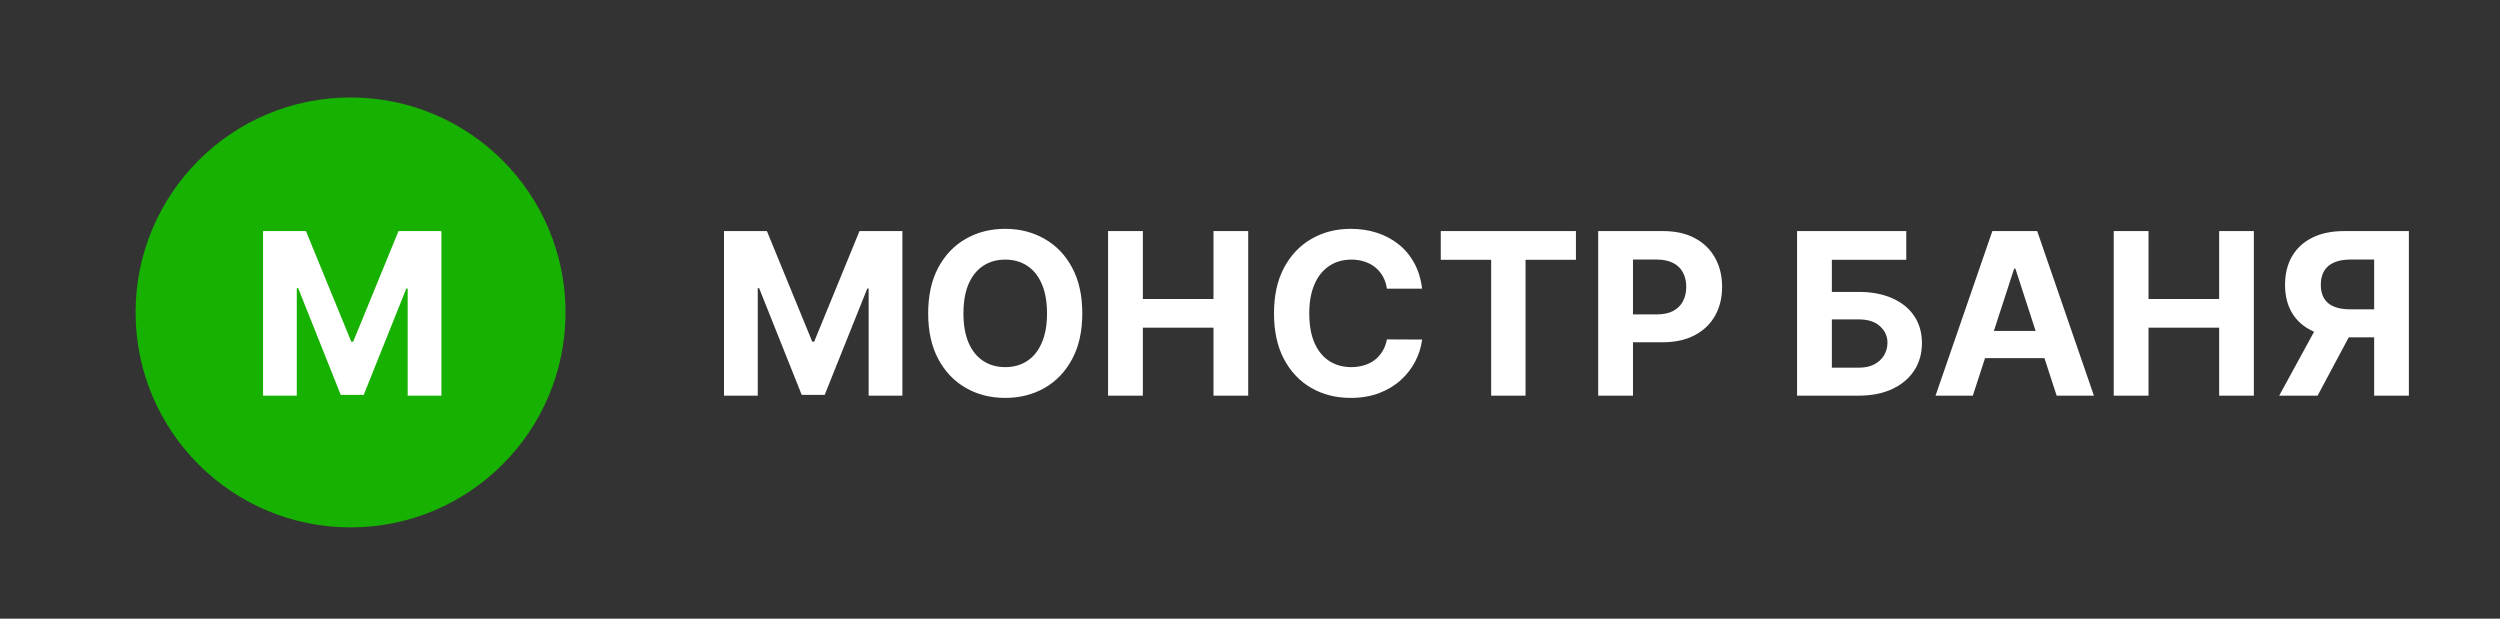 <?xml version="1.0" encoding="UTF-8"?> <svg xmlns="http://www.w3.org/2000/svg" width="590" height="146" viewBox="0 0 590 146" fill="none"><rect x="0" y="0" width="590" height="146" fill="#333333" stroke="none"/><circle cx="82.732" cy="73.732" r="50.732" fill="#17B102"></circle><path d="M62.077 54.536H72.203L82.899 80.63H83.354L94.05 54.536H104.176V93.374H96.212V68.095H95.889L85.838 93.184H80.415L70.364 68H70.041V93.374H62.077V54.536Z" fill="white"></path><path d="M170.865 54.536H180.992L191.688 80.63H192.143L202.838 54.536H212.965V93.374H205V68.095H204.678L194.627 93.184H189.203L179.152 68H178.83V93.374H170.865V54.536ZM255.42 73.955C255.42 78.19 254.617 81.793 253.012 84.764C251.419 87.735 249.244 90.004 246.488 91.572C243.745 93.127 240.66 93.905 237.234 93.905C233.782 93.905 230.685 93.121 227.942 91.553C225.198 89.986 223.03 87.716 221.437 84.745C219.844 81.774 219.048 78.177 219.048 73.955C219.048 69.719 219.844 66.116 221.437 63.145C223.03 60.174 225.198 57.911 227.942 56.356C230.685 54.789 233.782 54.005 237.234 54.005C240.66 54.005 243.745 54.789 246.488 56.356C249.244 57.911 251.419 60.174 253.012 63.145C254.617 66.116 255.42 69.719 255.42 73.955ZM247.095 73.955C247.095 71.211 246.684 68.898 245.862 67.014C245.053 65.13 243.909 63.702 242.43 62.728C240.951 61.755 239.219 61.268 237.234 61.268C235.249 61.268 233.517 61.755 232.038 62.728C230.559 63.702 229.408 65.13 228.586 67.014C227.777 68.898 227.373 71.211 227.373 73.955C227.373 76.698 227.777 79.012 228.586 80.895C229.408 82.779 230.559 84.208 232.038 85.181C233.517 86.155 235.249 86.642 237.234 86.642C239.219 86.642 240.951 86.155 242.43 85.181C243.909 84.208 245.053 82.779 245.862 80.895C246.684 79.012 247.095 76.698 247.095 73.955ZM261.503 93.374V54.536H269.714V70.56H286.383V54.536H294.576V93.374H286.383V77.33H269.714V93.374H261.503ZM335.613 68.133H327.307C327.155 67.058 326.846 66.104 326.378 65.269C325.91 64.422 325.31 63.702 324.576 63.108C323.843 62.513 322.996 62.058 322.035 61.742C321.087 61.426 320.057 61.268 318.944 61.268C316.934 61.268 315.183 61.767 313.691 62.766C312.199 63.752 311.043 65.194 310.221 67.09C309.399 68.974 308.988 71.262 308.988 73.955C308.988 76.724 309.399 79.05 310.221 80.933C311.055 82.817 312.218 84.24 313.71 85.2C315.202 86.161 316.928 86.642 318.887 86.642C319.987 86.642 321.005 86.496 321.94 86.205C322.889 85.915 323.729 85.491 324.463 84.935C325.196 84.366 325.803 83.677 326.283 82.868C326.776 82.059 327.118 81.136 327.307 80.099L335.613 80.137C335.398 81.92 334.861 83.639 334.001 85.295C333.154 86.939 332.01 88.412 330.569 89.714C329.14 91.003 327.434 92.027 325.449 92.786C323.476 93.532 321.245 93.905 318.754 93.905C315.29 93.905 312.193 93.121 309.462 91.553C306.744 89.986 304.595 87.716 303.015 84.745C301.447 81.774 300.663 78.177 300.663 73.955C300.663 69.719 301.46 66.116 303.052 63.145C304.645 60.174 306.807 57.911 309.538 56.356C312.269 54.789 315.341 54.005 318.754 54.005C321.005 54.005 323.091 54.321 325.013 54.953C326.947 55.585 328.66 56.508 330.152 57.722C331.644 58.923 332.857 60.396 333.793 62.14C334.741 63.885 335.348 65.882 335.613 68.133ZM340.022 61.306V54.536H371.92V61.306H360.029V93.374H351.913V61.306H340.022ZM377.172 93.374V54.536H392.495C395.441 54.536 397.95 55.098 400.024 56.224C402.097 57.336 403.678 58.885 404.765 60.87C405.865 62.842 406.415 65.118 406.415 67.697C406.415 70.276 405.858 72.552 404.746 74.524C403.633 76.496 402.021 78.032 399.91 79.132C397.811 80.232 395.27 80.782 392.287 80.782H382.52V74.201H390.959C392.539 74.201 393.842 73.93 394.866 73.386C395.902 72.83 396.674 72.065 397.179 71.091C397.698 70.105 397.957 68.974 397.957 67.697C397.957 66.407 397.698 65.282 397.179 64.321C396.674 63.348 395.902 62.596 394.866 62.065C393.829 61.521 392.514 61.249 390.921 61.249H385.384V93.374H377.172ZM424.108 93.374V54.536H449.88V61.306H432.319V68.891H438.634C441.706 68.891 444.355 69.391 446.58 70.39C448.818 71.376 450.543 72.773 451.757 74.581C452.971 76.388 453.578 78.519 453.578 80.971C453.578 83.411 452.971 85.567 451.757 87.438C450.543 89.296 448.818 90.75 446.58 91.8C444.355 92.849 441.706 93.374 438.634 93.374H424.108ZM432.319 86.774H438.634C440.101 86.774 441.34 86.509 442.351 85.978C443.362 85.434 444.127 84.72 444.646 83.835C445.177 82.937 445.442 81.957 445.442 80.895C445.442 79.353 444.854 78.051 443.679 76.989C442.515 75.914 440.834 75.377 438.634 75.377H432.319V86.774ZM465.586 93.374H456.787L470.195 54.536H480.776L494.165 93.374H485.366L475.637 63.411H475.334L465.586 93.374ZM465.037 78.108H485.821V84.518H465.037V78.108ZM498.839 93.374V54.536H507.051V70.56H523.72V54.536H531.912V93.374H523.72V77.33H507.051V93.374H498.839ZM568.494 93.374H560.301V61.249H554.764C553.183 61.249 551.869 61.483 550.819 61.951C549.783 62.406 549.005 63.076 548.487 63.961C547.968 64.846 547.709 65.933 547.709 67.223C547.709 68.499 547.968 69.568 548.487 70.427C549.005 71.287 549.783 71.932 550.819 72.362C551.856 72.792 553.158 73.007 554.726 73.007H563.639V79.606H553.398C550.427 79.606 547.886 79.113 545.775 78.127C543.664 77.141 542.052 75.725 540.939 73.879C539.827 72.02 539.27 69.802 539.27 67.223C539.27 64.656 539.814 62.425 540.901 60.528C542.001 58.619 543.588 57.147 545.661 56.11C547.747 55.06 550.257 54.536 553.19 54.536H568.494V93.374ZM547.539 75.7H556.395L546.951 93.374H537.886L547.539 75.7Z" fill="white"></path></svg> 